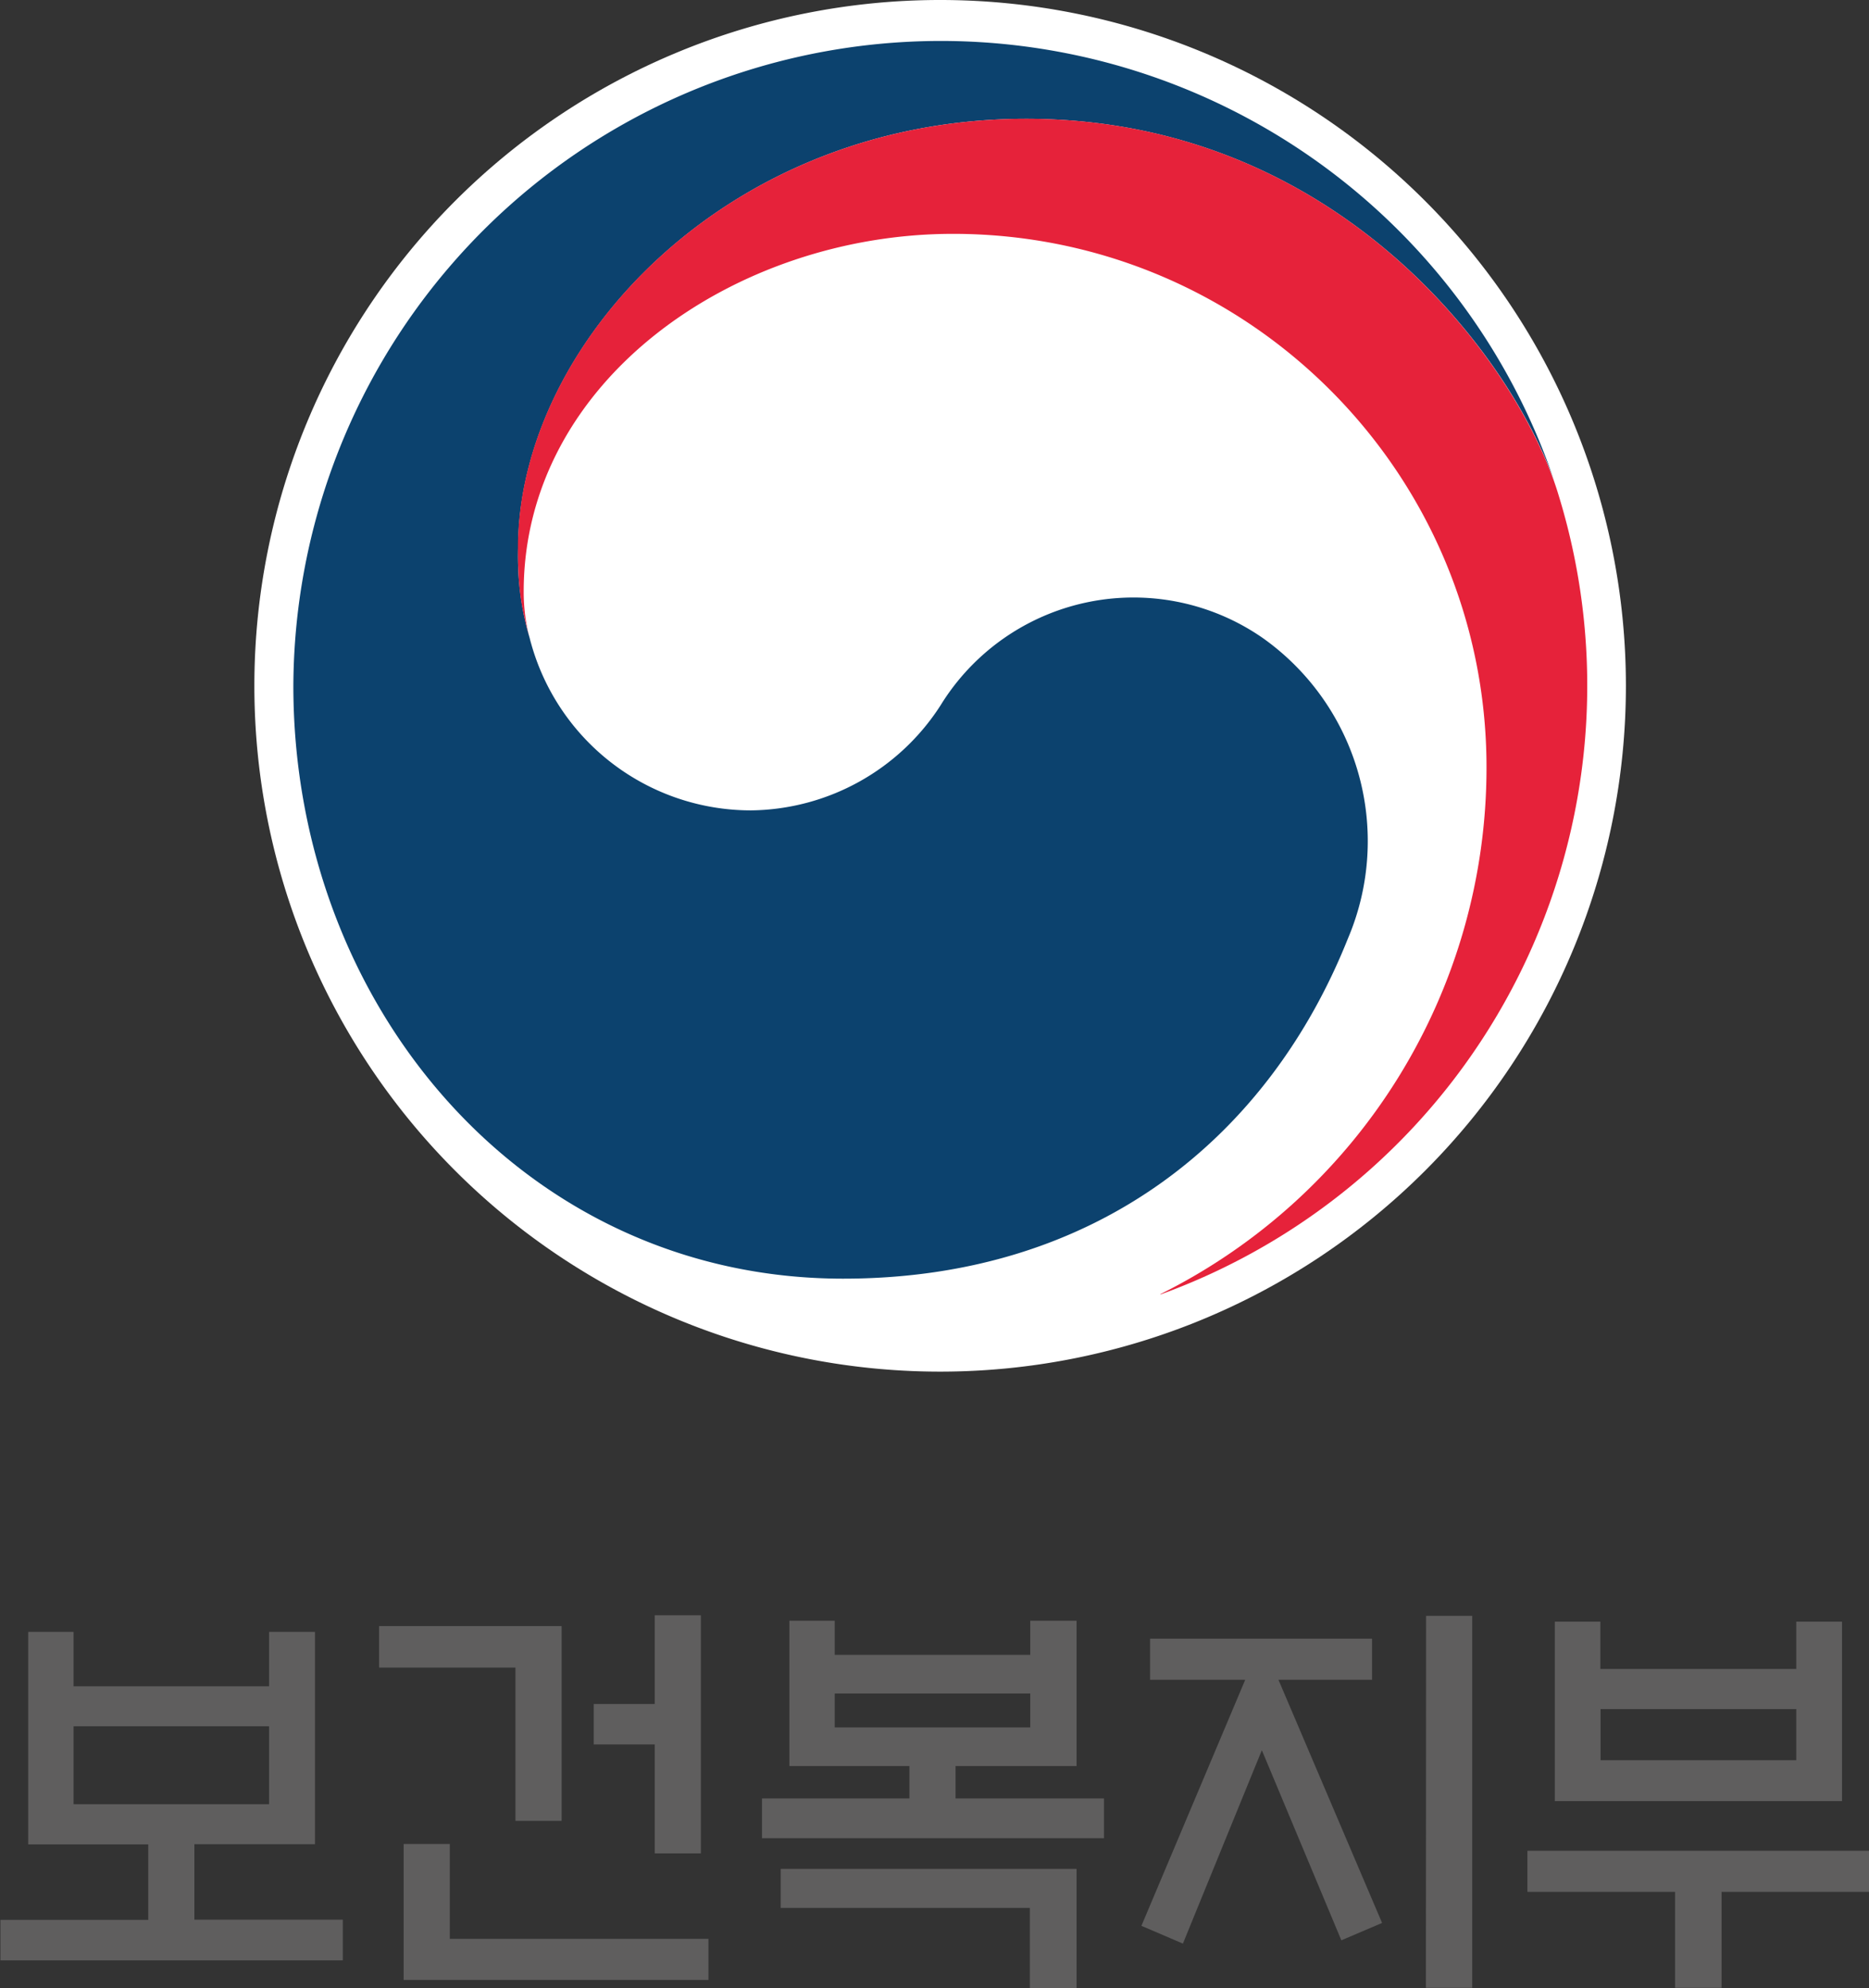 <svg xmlns="http://www.w3.org/2000/svg" xml:space="preserve" width="563.263" height="599.196" viewBox="0 0 563.263 599.196"><rect x="0" y="0" width="563.263" height="599.196" fill="#333333" stroke="none"/><path d="M430.02 610.884h-1.409v.563h1.41zm.53 1.39v.296h-2.464v-.295h1.064v-.54h-.866v-1.533h.327v.394h1.41v-.394h.33v1.533h-.869v.54z" style="fill:#5f5e5e;fill-opacity:1;fill-rule:nonzero;stroke:none;stroke-width:1.869" transform="matrix(58.164 0 0 58.164 -23288.858 -35356.739)"/><path d="M0 0h.179v-.918H0v.42h-.235v.155H0Zm-.968-1.405v.524h.179v-.367h.996v-.157zm.609.612h-.178v.592h-.526v.159h.704z" style="fill:#5f5e5e;fill-opacity:1;fill-rule:nonzero;stroke:none" transform="matrix(108.717 0 0 -108.717 1884.482 128.2)"/><path d="M435.507 610.647h-1.41v.243h1.41zm.33 1.261v.866h-.334v-.583h-1.796v-.283zm.199-.504v.286h-2.466v-.286h1.064v-.234h-.866v-1.05h.33v.25h1.409v-.25h.33v1.05h-.869v.234zM438.357 610.088h.335v2.68h-.335zm-1.989.46v-.296h1.598v.296h-.673l.746 1.751-.295.127-.57-1.37-.568 1.39-.301-.126.747-1.772zM441.022 610.759h-1.409v.37h1.41zm-1.409-.288h1.41v-.34h.33v1.29h-2.069v-1.29h.33zm-.527 1.31h2.465v.294h-1.067v.691h-.334v-.691h-1.064z" style="fill:#5f5e5e;fill-opacity:1;fill-rule:nonzero;stroke:none;stroke-width:1.869" transform="matrix(58.164 0 0 58.164 -23288.858 -35356.739)"/><path d="M0 0a1.9 1.9 0 1 0-3.802 0A1.9 1.9 0 0 0 0 0" style="fill:#fff;fill-opacity:1;fill-rule:nonzero;stroke:none" transform="matrix(108.717 0 0 -108.717 1526.051 205.867)"/><path d="M0 0a.628.628 0 0 1-.893-.187.633.633 0 0 0-.525-.291.633.633 0 0 0-.61.463l-.002.007-.002.008a.796.796 0 0 0-.032.249c0 .563.577 1.19 1.408 1.19C.196 1.439.684.791.81.43a1.795 1.795 0 0 1-3.497-.563c0-.885.638-1.643 1.524-1.643.707 0 1.181.396 1.399.942A.69.69 0 0 1 0 0" style="fill:#0c426e;fill-opacity:1;fill-rule:nonzero;stroke:none" transform="matrix(108.717 0 0 -108.717 1416.585 191.43)"/><path d="M0 0c-.105.352-.596 1.044-1.476 1.044-.832 0-1.409-.627-1.409-1.19 0-.104.006-.151.032-.249a.516.516 0 0 0-.016.128c0 .586.587.992 1.19.992C-.862.725-.2.063-.2-.754a1.63 1.63 0 0 0-.904-1.46v-.001A1.795 1.795 0 0 1 0 0" style="fill:#e6223a;fill-opacity:1;fill-rule:nonzero;stroke:none" transform="matrix(108.717 0 0 -108.717 1505.787 148.475)"/><path d="M401.794 616.824h-1.013v.404h1.013zm.382 1.002v.211h-1.774v-.21h.766v-.391h-.622v-1.101h.235v.282h1.013v-.282h.238v1.1h-.625v.391z" style="fill:#5f5e5e;fill-opacity:1;fill-rule:nonzero;stroke:none;stroke-width:1.869" transform="matrix(58.164 0 0 58.164 -23288.858 -35356.739)"/><path d="M0 0h.128v-.66H0v.302h-.169v.112H0Zm-.696-1.011v.377h.128v-.263h.717v-.114zm.438.441h-.128v.425h-.378v.115h.506z" style="fill:#5f5e5e;fill-opacity:1;fill-rule:nonzero;stroke:none" transform="matrix(108.717 0 0 -108.717 197.31 486.759)"/><path d="M405.738 616.654h-1.013v.176h1.013zm.24.909v.622h-.242v-.42h-1.291v-.202zm.142-.365v.206h-1.772v-.206h.764v-.168h-.622v-.753h.235v.177h1.013v-.177h.24v.753h-.627v.168zM407.789 616.252h.239v1.927h-.24zm-1.43.331v-.213h1.15v.213h-.485l.537 1.26-.211.09-.412-.985-.409 1.002-.215-.092.538-1.275zM409.707 616.735h-1.014V617h1.014zm-1.015-.208h1.015v-.245h.237v.93h-1.488v-.93h.236zm-.378.942h1.772v.213h-.766v.497h-.241v-.497h-.765z" style="fill:#5f5e5e;fill-opacity:1;fill-rule:nonzero;stroke:none;stroke-width:1.869" transform="matrix(58.164 0 0 58.164 -23288.858 -35356.739)"/><path d="M0 0a1.9 1.9 0 1 0-3.802 0A1.9 1.9 0 0 0 0 0" style="fill:#fff;fill-opacity:1;fill-rule:nonzero;stroke:none" transform="matrix(108.717 0 0 -108.717 490 206.67)"/><path d="M0 0a.628.628 0 0 1-.893-.187.633.633 0 0 0-.525-.291.633.633 0 0 0-.61.463l-.002.007-.002.008a.796.796 0 0 0-.032.249c0 .563.577 1.19 1.408 1.19C.196 1.439.684.791.81.43a1.795 1.795 0 0 1-3.497-.563c0-.885.638-1.643 1.524-1.643.707 0 1.181.396 1.399.942A.69.69 0 0 1 0 0" style="fill:#0c426e;fill-opacity:1;fill-rule:nonzero;stroke:none" transform="matrix(108.717 0 0 -108.717 380.531 192.244)"/><path d="M0 0c-.105.352-.596 1.044-1.476 1.044-.832 0-1.409-.627-1.409-1.19 0-.104.006-.151.032-.249a.516.516 0 0 0-.016.128c0 .586.587.992 1.19.992C-.862.725-.2.063-.2-.754a1.63 1.63 0 0 0-.904-1.46v-.001A1.795 1.795 0 0 1 0 0" style="fill:#e6223a;fill-opacity:1;fill-rule:nonzero;stroke:none" transform="matrix(108.717 0 0 -108.717 469.734 149.29)"/></svg>